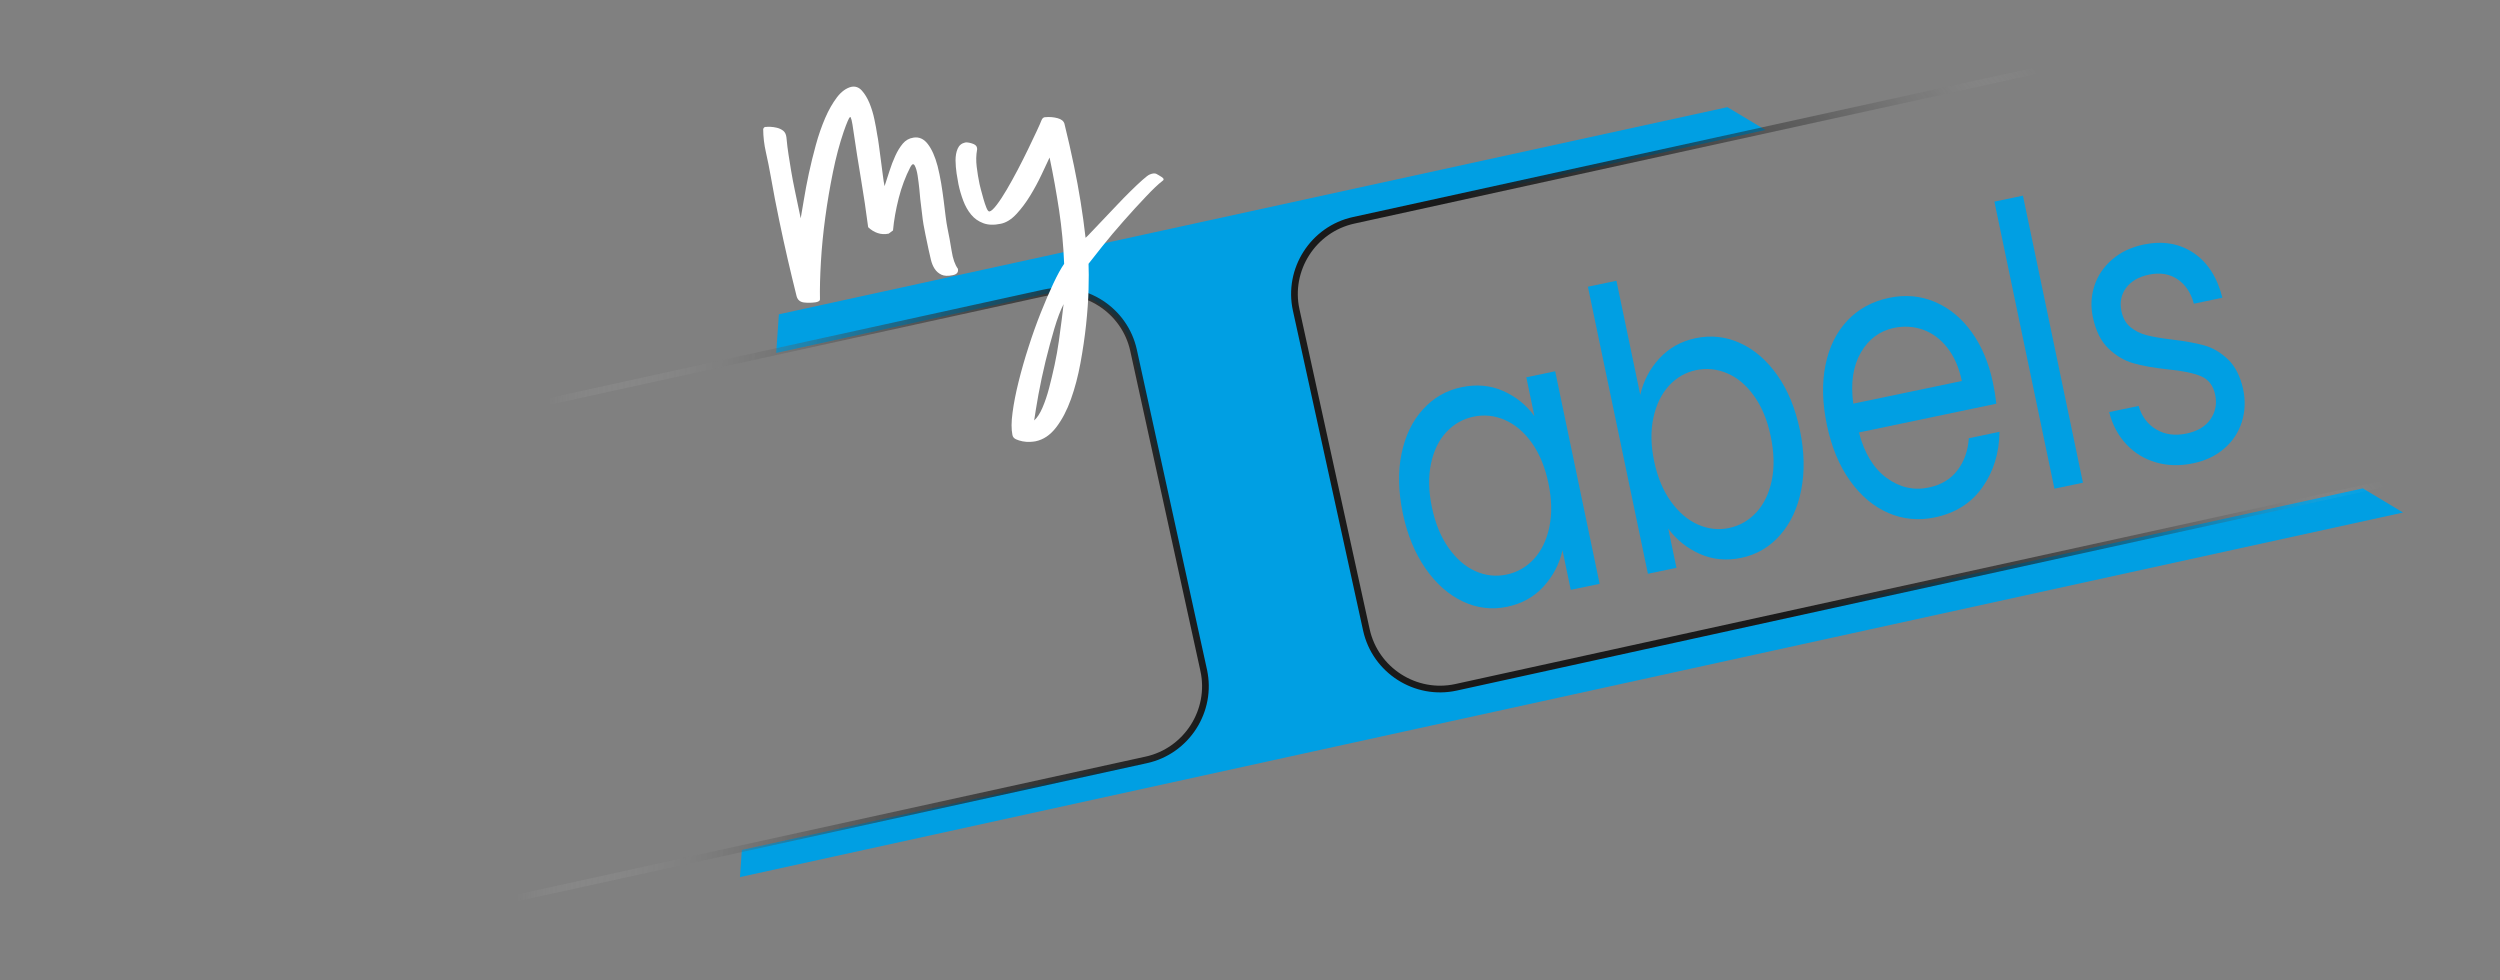 <?xml version="1.0" encoding="UTF-8"?>
<svg id="Ebene_2" data-name="Ebene 2" xmlns="http://www.w3.org/2000/svg" xmlns:xlink="http://www.w3.org/1999/xlink" viewBox="0 0 447.73 175.56">
  <rect x="0" y="0" width="447.73" height="175.56" fill="#808080" stroke="none"/>
  <defs>
    <style>
      .cls-1 {
        stroke: url(#Unbenannter_Verlauf_2);
      }

      .cls-1, .cls-2 {
        stroke-width: 1.2px;
      }

      .cls-1, .cls-2, .cls-3 {
        fill: none;
      }

      .cls-4 {
        fill: #009fe3;
      }

      .cls-2 {
        stroke: url(#Unbenannter_Verlauf);
      }

      .cls-5 {
        fill: #fff;
      }
    </style>
    <linearGradient id="Unbenannter_Verlauf" data-name="Unbenannter Verlauf" x1="245.84" y1="38.8" x2="401.15" y2="187.14" gradientTransform="translate(9.41 153.96) rotate(3.68) scale(1 -1)" gradientUnits="userSpaceOnUse">
      <stop offset=".29" stop-color="#1a1a1a"/>
      <stop offset=".46" stop-color="#1b1b1b" stop-opacity=".62"/>
      <stop offset=".52" stop-color="#222" stop-opacity=".48"/>
      <stop offset=".57" stop-color="#2e2e2e" stop-opacity=".38"/>
      <stop offset=".6" stop-color="#3f3f3f" stop-opacity=".31"/>
      <stop offset=".63" stop-color="#555" stop-opacity=".24"/>
      <stop offset=".66" stop-color="#707070" stop-opacity=".18"/>
      <stop offset=".68" stop-color="#919191" stop-opacity=".12"/>
      <stop offset=".7" stop-color="#b6b6b6" stop-opacity=".07"/>
      <stop offset=".72" stop-color="#dfdfdf" stop-opacity=".03"/>
      <stop offset=".74" stop-color="#fff" stop-opacity="0"/>
    </linearGradient>
    <linearGradient id="Unbenannter_Verlauf_2" data-name="Unbenannter Verlauf 2" x1="-12.61" y1="46.68" x2="204.69" y2="46.68" gradientTransform="translate(9.41 153.96) rotate(3.68) scale(1 -1)" gradientUnits="userSpaceOnUse">
      <stop offset=".44" stop-color="#fff" stop-opacity="0"/>
      <stop offset=".47" stop-color="#dcdcdc" stop-opacity=".06"/>
      <stop offset=".52" stop-color="#aeaeae" stop-opacity=".14"/>
      <stop offset=".57" stop-color="#868686" stop-opacity=".23"/>
      <stop offset=".62" stop-color="#656565" stop-opacity=".32"/>
      <stop offset=".67" stop-color="#494949" stop-opacity=".42"/>
      <stop offset=".73" stop-color="#343434" stop-opacity=".53"/>
      <stop offset=".8" stop-color="#252525" stop-opacity=".65"/>
      <stop offset=".88" stop-color="#1c1c1c" stop-opacity=".79"/>
      <stop offset="1" stop-color="#1a1a1a"/>
    </linearGradient>
  </defs>
  <g id="Ebene_1-2" data-name="Ebene 1">
    <g>
      <path class="cls-4" d="M430.37,91.79l-7.21-4.33-162.39,35.63c-7.24,1.59-14.47-3.04-16.06-10.28l-12.57-57.29c-1.59-7.24,3.04-14.47,10.28-16.06l73.76-16.18-6.82-4.09-169.87,37.1-.48,6.92,47.93-10.51c7.24-1.59,14.47,3.03,16.06,10.28l12.57,57.29c1.59,7.24-3.04,14.47-10.28,16.06l-72.43,15.89-.34,4.86,297.85-65.29Z"/>
      <path class="cls-3" d="M215.57,120.27l-12.56-57.29c-1.59-7.25-8.82-11.87-16.06-10.28l-47.94,10.52-6.15,89,72.43-15.89c7.25-1.59,11.87-8.82,10.28-16.06Z"/>
      <path class="cls-3" d="M242.43,39.46c-7.24,1.59-11.87,8.82-10.28,16.06l12.57,57.29c1.59,7.25,8.82,11.87,16.06,10.28l162.39-35.62-106.98-64.19-73.76,16.18Z"/>
      <g>
        <path class="cls-4" d="M251,81.27c.66-3.21,1.93-5.86,3.82-7.94,1.89-2.09,4.2-3.42,6.94-3.99,2.7-.56,5.19-.33,7.47.69,2.28,1.02,4.14,2.52,5.57,4.49l-1.45-6.95,5.17-1.08,7.96,38.07-5.17,1.08-1.48-7.09c-.55,2.44-1.67,4.59-3.37,6.47-1.7,1.88-3.88,3.09-6.54,3.65-2.73.57-5.38.26-7.94-.95s-4.79-3.18-6.69-5.92c-1.9-2.74-3.26-6.04-4.06-9.88-.81-3.9-.89-7.45-.23-10.65ZM274.34,79.32c-1.38-1.93-2.99-3.3-4.82-4.1-1.83-.8-3.7-1-5.61-.6s-3.54,1.32-4.88,2.76c-1.34,1.44-2.26,3.32-2.75,5.65s-.44,4.93.16,7.8c.61,2.92,1.61,5.36,3,7.31,1.39,1.96,2.98,3.34,4.8,4.15,1.81.81,3.67,1.01,5.58.61s3.54-1.33,4.9-2.8c1.35-1.47,2.27-3.38,2.76-5.73.49-2.35.43-4.96-.17-7.83-.6-2.88-1.59-5.28-2.97-7.22Z"/>
        <path class="cls-4" d="M297.2,64.17c1.72-1.86,3.88-3.06,6.46-3.6,2.77-.58,5.43-.29,7.98.87s4.77,3.08,6.66,5.75,3.24,5.96,4.05,9.85c.8,3.84.88,7.41.24,10.68-.64,3.28-1.91,5.98-3.79,8.12-1.88,2.13-4.19,3.49-6.92,4.06-2.66.56-5.14.33-7.44-.69-2.3-1.02-4.19-2.53-5.67-4.54l1.47,7.02-5.11,1.07-10.75-51.41,5.11-1.07,4.27,20.43c.57-2.5,1.72-4.68,3.44-6.54ZM314.15,70.93c-1.38-1.94-2.98-3.29-4.81-4.07-1.82-.78-3.69-.97-5.6-.57-1.87.39-3.49,1.32-4.84,2.79-1.35,1.47-2.28,3.38-2.79,5.73-.5,2.35-.46,4.94.13,7.77.6,2.87,1.6,5.29,3.01,7.24s3.02,3.33,4.85,4.13c1.83.8,3.68,1.01,5.55.61,1.91-.4,3.54-1.33,4.9-2.8,1.35-1.47,2.27-3.38,2.76-5.73.49-2.35.42-4.98-.19-7.9-.59-2.87-1.59-5.27-2.97-7.2Z"/>
        <path class="cls-4" d="M357.53,72.3l-24.61,5.15c.97,3.71,2.62,6.43,4.96,8.14,2.33,1.71,4.85,2.29,7.54,1.72,2.21-.46,3.92-1.48,5.13-3.07,1.21-1.58,1.9-3.5,2.05-5.76l5.5-1.15c-.06,3.83-1.08,7.15-3.08,9.96-1.99,2.81-4.82,4.6-8.49,5.37-2.92.61-5.7.35-8.34-.79s-4.93-3.06-6.87-5.78c-1.94-2.71-3.31-6.04-4.14-9.98-.82-3.94-.91-7.52-.25-10.75.65-3.23,1.97-5.88,3.93-7.96,1.97-2.08,4.45-3.43,7.45-4.06,2.92-.61,5.67-.36,8.25.74,2.58,1.11,4.76,2.91,6.56,5.41,1.79,2.5,3.05,5.49,3.78,8.96.26,1.19.47,2.48.63,3.85ZM348.75,62.28c-1.22-1.56-2.67-2.63-4.34-3.23-1.67-.59-3.4-.7-5.2-.33-2.58.54-4.57,2.02-5.96,4.44-1.39,2.42-1.84,5.46-1.34,9.13l19.44-4.06c-.51-2.41-1.37-4.4-2.6-5.95Z"/>
        <path class="cls-4" d="M362.29,35.04l10.75,51.41-5.11,1.07-10.75-51.41,5.11-1.07Z"/>
        <path class="cls-4" d="M386.12,82.81c-2.08-.6-3.85-1.68-5.31-3.24s-2.49-3.48-3.08-5.77l5.28-1.1c.55,1.87,1.59,3.27,3.14,4.2,1.54.93,3.36,1.18,5.46.74,1.95-.41,3.37-1.26,4.27-2.56.9-1.3,1.18-2.76.84-4.38-.35-1.67-1.21-2.78-2.58-3.34s-3.39-.97-6.06-1.23c-2.44-.26-4.46-.63-6.06-1.09s-3.07-1.34-4.42-2.63c-1.34-1.29-2.27-3.16-2.79-5.62-.41-1.95-.31-3.83.29-5.64.6-1.82,1.66-3.38,3.18-4.69,1.52-1.31,3.39-2.19,5.6-2.66,3.41-.71,6.38-.22,8.93,1.47,2.54,1.69,4.28,4.38,5.2,8.05l-5.11,1.07c-.53-1.97-1.51-3.43-2.94-4.39s-3.14-1.23-5.12-.81c-1.83.38-3.19,1.18-4.08,2.37-.88,1.2-1.16,2.59-.83,4.16.26,1.25.8,2.21,1.63,2.88.83.67,1.78,1.15,2.88,1.43,1.09.28,2.58.54,4.47.77,2.36.28,4.31.63,5.85,1.06s2.95,1.26,4.24,2.49c1.29,1.23,2.2,3,2.72,5.3.44,2.08.36,4.06-.23,5.92s-1.63,3.45-3.14,4.75c-1.51,1.31-3.36,2.19-5.57,2.65-2.36.5-4.58.45-6.66-.16Z"/>
      </g>
      <path class="cls-2" d="M446.81,68.47c1.59,7.24-3.04,14.47-10.28,16.06l-175.76,38.56c-7.24,1.59-14.47-3.04-16.06-10.28l-12.57-57.29c-1.59-7.24,3.04-14.47,10.28-16.06L418.18.91c7.24-1.59,14.47,3.03,16.06,10.28l12.57,57.28Z"/>
      <path class="cls-1" d="M215.57,120.03c1.59,7.24-3.04,14.47-10.28,16.06L29.53,174.64c-7.24,1.59-14.47-3.04-16.06-10.28L.91,107.07c-1.59-7.24,3.04-14.47,10.28-16.06l175.76-38.55c7.24-1.59,14.47,3.03,16.06,10.28l12.56,57.29Z"/>
      <g>
        <path class="cls-5" d="M163.57,24.65c1.01-.17,1.88.21,2.59,1.14.72.93,1.3,2.24,1.75,3.93.24.96.46,1.98.64,3.06.18,1.09.33,2.14.46,3.17.12,1.03.24,1.98.35,2.85s.22,1.55.32,2.03c.27,1.32.53,2.68.75,4.1s.6,2.49,1.12,3.2c.13.62-.18,1-.91,1.15-.87.18-1.55.15-2.05-.09s-.9-.59-1.2-1.05c-.3-.46-.52-1-.67-1.61s-.29-1.22-.42-1.84c-.24-1.14-.42-2.03-.56-2.67-.13-.64-.25-1.24-.35-1.82-.1-.58-.18-1.19-.25-1.84s-.18-1.55-.33-2.72c-.02-.32-.07-.9-.16-1.75-.09-.85-.19-1.67-.31-2.44-.12-.78-.29-1.37-.51-1.78s-.48-.33-.78.23c-.88,1.7-1.58,3.56-2.1,5.59-.51,2.03-.86,3.96-1.02,5.78l-.77.57c-.7.15-1.36.11-1.98-.1s-1.18-.56-1.7-1.05c-.38-2.9-.8-5.76-1.28-8.6-.48-2.83-.93-5.71-1.36-8.65-.24-1.78-.44-2.61-.62-2.48-.18.13-.56,1.01-1.13,2.64-.74,2.17-1.38,4.58-1.92,7.24-.54,2.66-1,5.35-1.37,8.09-.37,2.73-.63,5.38-.78,7.93-.15,2.55-.21,4.81-.17,6.77,0,.23-.24.39-.72.5-.76.11-1.48.12-2.16.04-.68-.09-1.11-.45-1.3-1.1-.57-2.26-1.1-4.51-1.62-6.74-.51-2.23-1.01-4.49-1.48-6.77-.27-1.27-.53-2.58-.79-3.92-.26-1.34-.51-2.72-.76-4.14-.25-1.41-.53-2.82-.85-4.22-.32-1.4-.48-2.79-.49-4.16.08-.29.26-.42.54-.39.13-.03.38-.03.75-.02.37.02.76.07,1.17.17s.78.27,1.11.52.52.65.59,1.18c.11,1.17.23,2.21.38,3.12.14.91.3,1.88.47,2.92.17,1.04.4,2.23.68,3.57s.62,2.97,1.03,4.91c.15-.81.34-1.93.57-3.35s.52-2.97.88-4.65.78-3.39,1.26-5.14,1.04-3.35,1.67-4.82c.63-1.46,1.34-2.69,2.11-3.71.77-1.01,1.62-1.63,2.53-1.87.75-.16,1.39.06,1.93.66s.99,1.35,1.37,2.26c.37.91.67,1.88.88,2.91.22,1.03.38,1.9.48,2.61.11.53.22,1.21.33,2.06s.22,1.73.35,2.64c.12.91.24,1.78.34,2.61s.21,1.5.32,2.03c.28-.84.57-1.73.87-2.69s.65-1.86,1.04-2.72.84-1.6,1.35-2.21c.51-.6,1.14-.96,1.89-1.07Z"/>
        <path class="cls-5" d="M208.05,31.7c.42.28.45.53.09.74-.67.51-1.65,1.43-2.92,2.78-1.28,1.34-2.6,2.79-3.97,4.34s-2.64,3.05-3.8,4.51c-1.16,1.46-2,2.52-2.5,3.17.05,1.14.05,2.67,0,4.61-.05,1.94-.2,4.03-.44,6.29-.24,2.25-.58,4.55-1.01,6.89s-1,4.5-1.71,6.48-1.59,3.66-2.64,5.03c-1.05,1.37-2.28,2.2-3.69,2.49-.26.05-.6.09-1.02.11-.42.02-.86-.02-1.3-.1-.45-.09-.84-.21-1.19-.37-.35-.16-.56-.41-.63-.76-.21-1.01-.21-2.35.02-4.02.22-1.67.58-3.51,1.08-5.52.5-2.01,1.09-4.09,1.79-6.25.69-2.16,1.42-4.2,2.19-6.13.77-1.92,1.51-3.66,2.24-5.21.73-1.55,1.38-2.73,1.94-3.53-.12-3.23-.43-6.42-.9-9.57-.48-3.15-1.04-6.31-1.71-9.47-.38.81-.86,1.84-1.45,3.09s-1.26,2.49-2.01,3.72-1.57,2.33-2.47,3.3c-.9.97-1.83,1.55-2.79,1.75-1.23.26-2.28.23-3.15-.1-.87-.32-1.6-.83-2.18-1.54-.58-.7-1.05-1.53-1.41-2.49-.36-.96-.65-1.94-.86-2.95-.1-.48-.21-1.12-.33-1.92s-.18-1.59-.19-2.37c0-.78.12-1.47.38-2.07.26-.6.71-.97,1.35-1.11.26-.05.66,0,1.19.16s.83.4.9.7c.01.04.02.11.04.2.02.09.01.18-.01.27-.17.95-.19,1.96-.06,3.02.13,1.07.3,2.1.51,3.1.03.13.11.46.24.98s.28,1.08.46,1.68c.17.6.35,1.13.54,1.6.19.46.37.67.55.64.31-.06.74-.47,1.3-1.2.56-.73,1.15-1.64,1.78-2.71s1.28-2.25,1.96-3.54c.67-1.28,1.3-2.53,1.88-3.73.58-1.2,1.08-2.25,1.51-3.17s.72-1.57.87-1.97.4-.59.77-.57c.72-.06,1.42,0,2.1.18s1.09.51,1.24.98c.31,1.26.61,2.52.89,3.76.28,1.25.56,2.51.82,3.78.89,4.26,1.58,8.56,2.08,12.91.16-.12.52-.49,1.08-1.09.56-.6,1.23-1.3,2-2.1s1.59-1.66,2.45-2.58,1.69-1.76,2.49-2.55c.8-.79,1.51-1.46,2.15-2.03s1.08-.9,1.34-1c.46-.19.83-.23,1.11-.13.23.12.58.31,1.01.59ZM185.21,75.3c.54-.48,1.04-1.24,1.48-2.27.45-1.03.84-2.2,1.19-3.51.34-1.31.67-2.69.99-4.16.31-1.46.57-2.88.76-4.25s.36-2.64.51-3.82c.14-1.18.26-2.12.34-2.82-.55,1.08-1.11,2.54-1.66,4.4s-1.07,3.8-1.57,5.82c-.49,2.03-.91,4.01-1.27,5.94-.34,1.94-.6,3.49-.77,4.67Z"/>
      </g>
    </g>
  </g>
</svg>